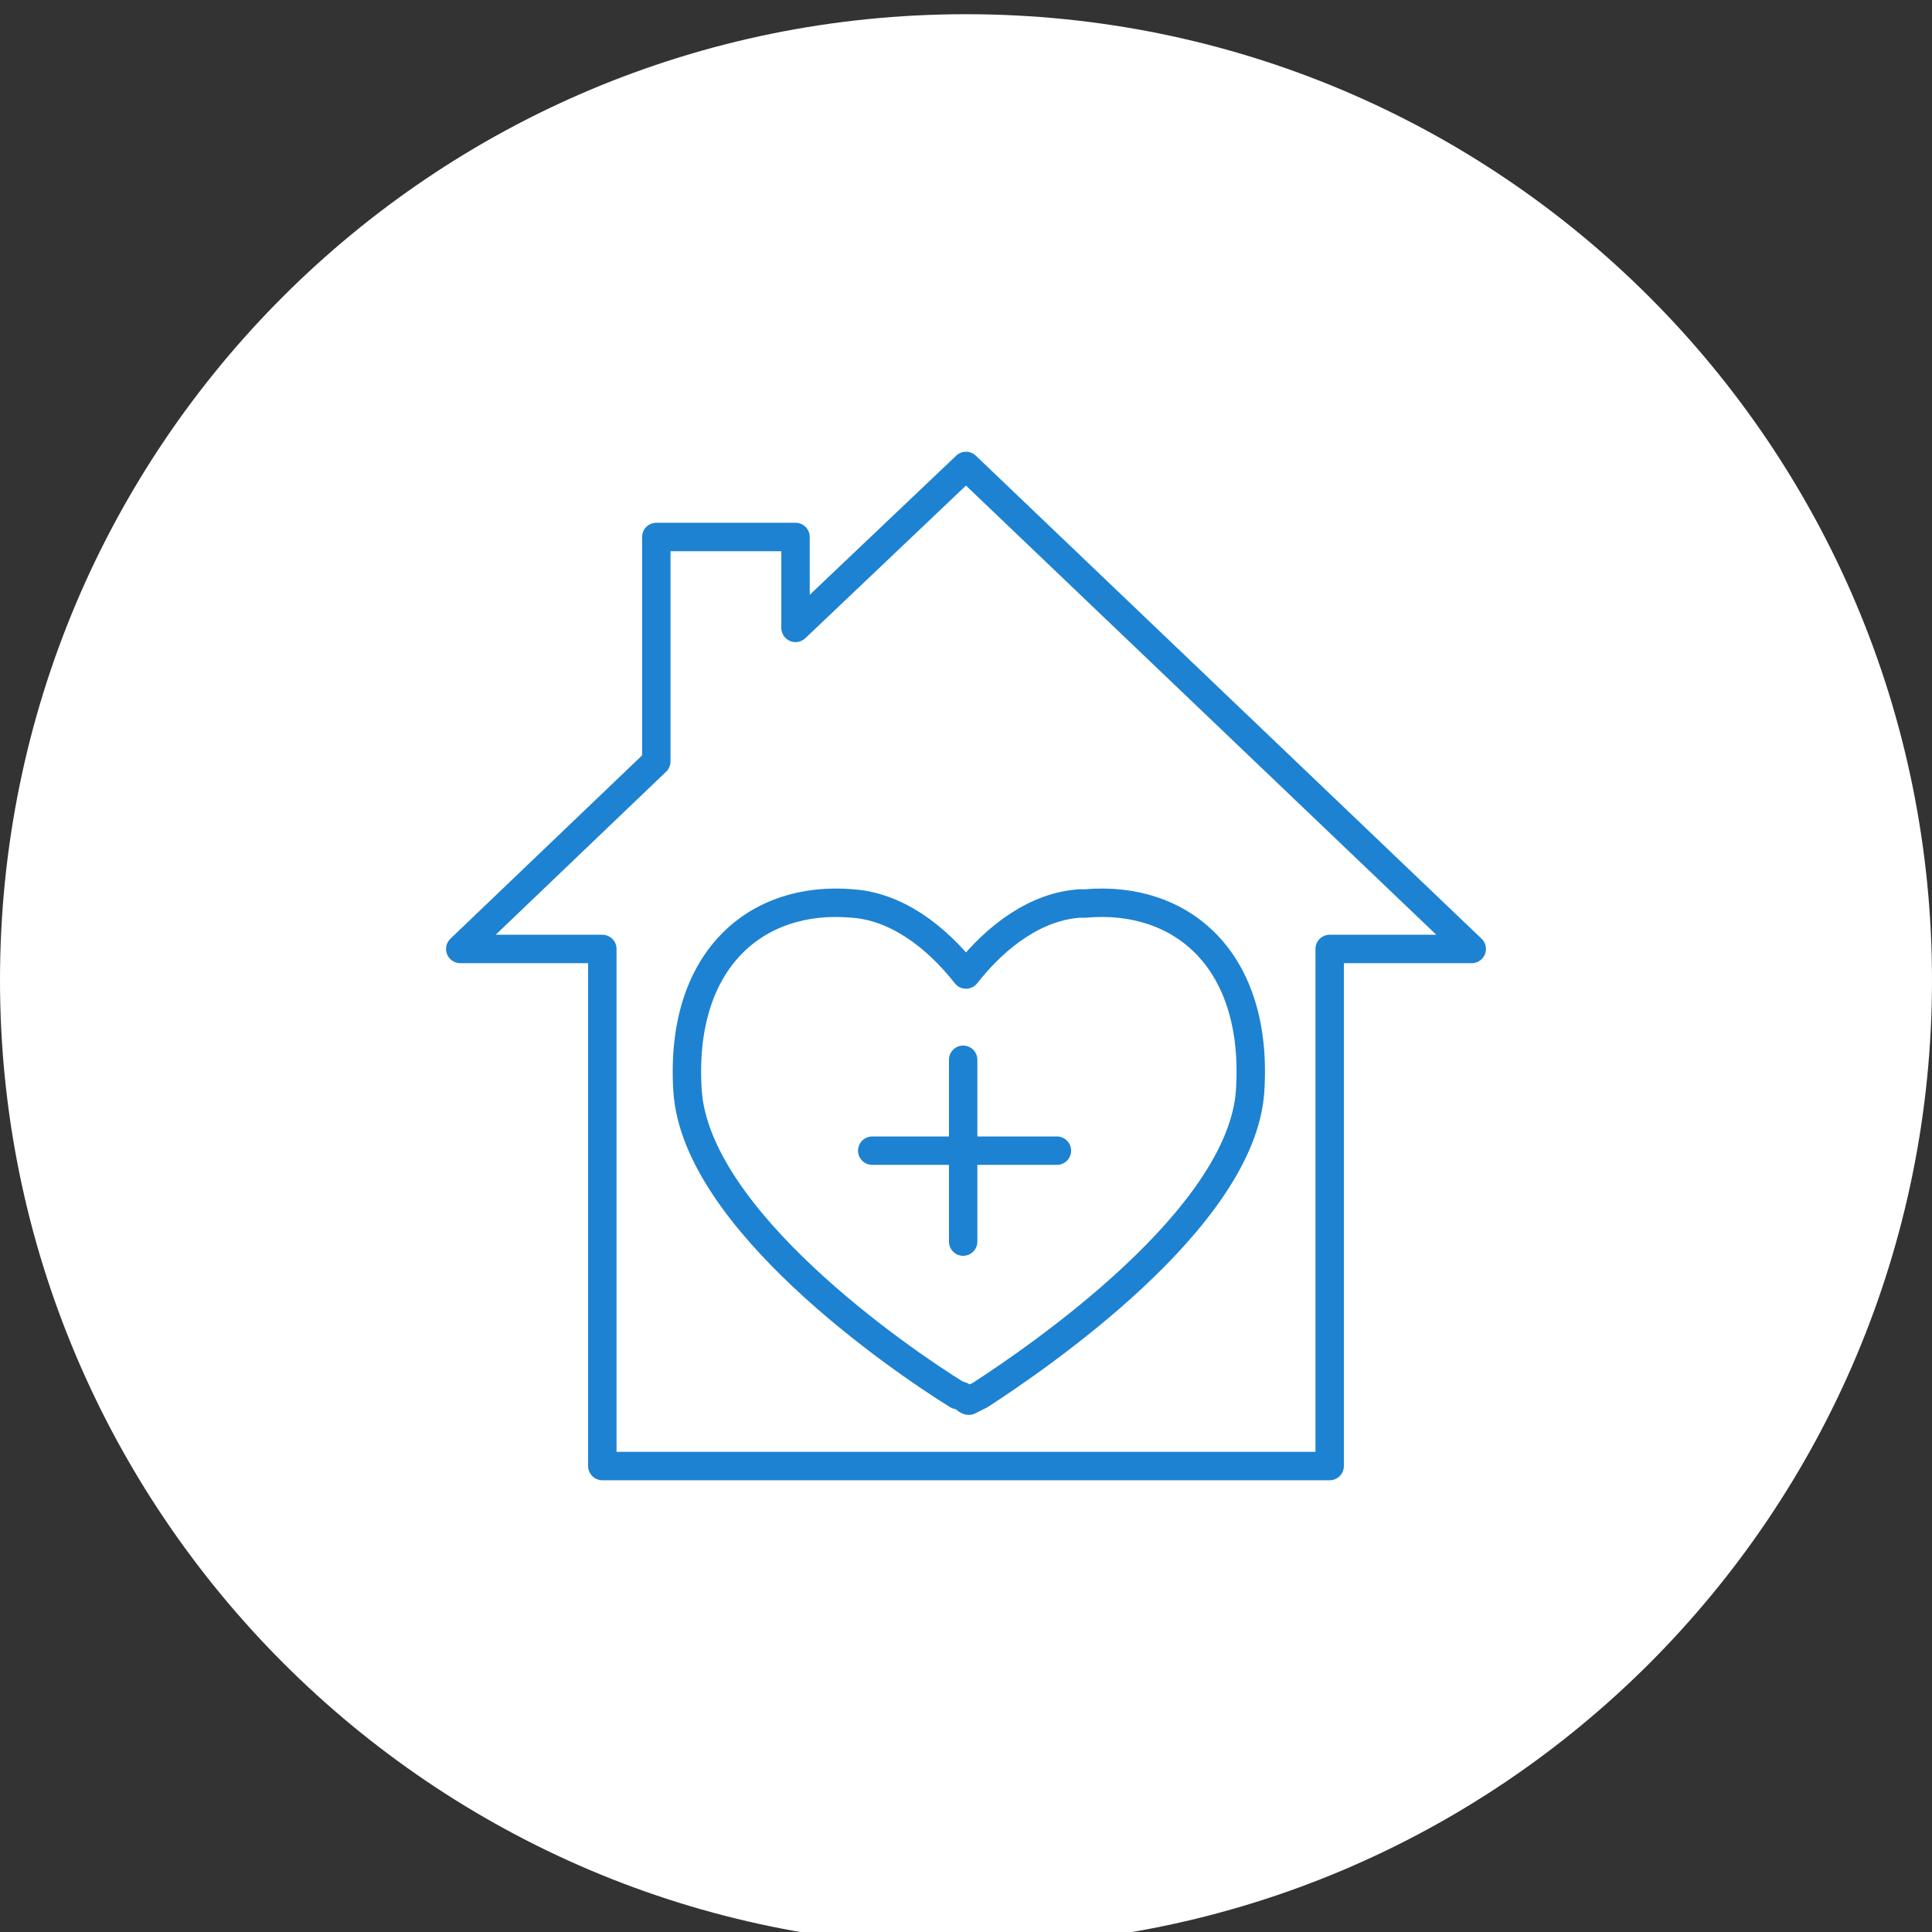 <?xml version="1.0" encoding="UTF-8"?>
<svg xmlns="http://www.w3.org/2000/svg" version="1.1" viewBox="0 0 68 68">
  <rect x="0" y="0" width="68" height="68" fill="#333333" stroke="none"/>
  <!-- Generator: Adobe Illustrator 29.6.1, SVG Export Plug-In . SVG Version: 2.1.1 Build 9)  -->
  <defs>
    <style>
      .st0 {
        fill: #1d82d1;
      }

      .st1, .st2, .st3, .st4, .st5, .st6 {
        stroke-linecap: round;
      }

      .st1, .st2, .st4, .st5, .st7, .st6 {
        fill: #fff;
      }

      .st1, .st2, .st5 {
        stroke-linejoin: round;
      }

      .st1, .st3, .st6 {
        stroke: #1d82d1;
      }

      .st2, .st5 {
        stroke: #000;
      }

      .st3 {
        fill: none;
      }

      .st3, .st4, .st6 {
        stroke-miterlimit: 10;
      }

      .st3, .st6 {
        stroke-width: 1.4px;
      }

      .st4 {
        stroke: #fff;
      }

      .st5, .st8 {
        display: none;
      }
    </style>
  </defs>
  <g id="_レイヤー_1" data-name="レイヤー_1" class="st8">
    <polygon class="st1" points="-45.7 16.9 -69.1 36.4 -61.6 36.4 -61.6 63.8 -29.7 63.8 -29.7 36.4 -22.3 36.4 -45.7 16.9"/>
    <g>
      <g>
        <path class="st2" d="M244.1-32.3c-7.6-7.6-19.8-7.6-27.4,0l-18.7,18.7-18.7,18.7c-7.6,7.6-7.6,19.8,0,27.4,7.6,7.6,19.8,7.6,27.4,0l18.7-18.7,18.7-18.7c7.6-7.6,7.6-19.8,0-27.4Z"/>
        <g>
          <circle class="st2" cx="212.9" cy="-10" r="3.7"/>
          <circle class="st2" cx="212.9" cy="4.9" r="3.7"/>
          <circle class="st2" cx="205.5" cy="-2.6" r="3.7"/>
          <circle class="st2" cx="220.4" cy="-2.6" r="3.7"/>
        </g>
      </g>
      <g>
        <path class="st2" d="M244.1,32.3c7.6-7.6,7.6-19.8,0-27.4l-18.7-18.7-18.7-18.7c-7.6-7.6-19.8-7.6-27.4,0s-7.6,19.8,0,27.4l18.7,18.7,18.7,18.7c7.6,7.6,19.8,7.6,27.4,0Z"/>
        <g>
          <circle class="st2" cx="221.8" cy="1.2" r="3.7"/>
          <circle class="st2" cx="206.9" cy="1.2" r="3.7"/>
          <circle class="st2" cx="214.3" cy="-6.3" r="3.7"/>
          <circle class="st2" cx="214.3" cy="8.6" r="3.7"/>
        </g>
      </g>
    </g>
    <polygon class="st5" points="-37.3 42.7 -41.6 42.7 -41.6 38.4 -49.8 38.4 -49.8 42.7 -54 42.7 -54 50.9 -49.8 50.9 -49.8 55.1 -41.6 55.1 -41.6 50.9 -37.3 50.9 -37.3 42.7"/>
    <g>
      <polygon class="st1" points="-40.2 -25.1 -56.3 -12.2 -56.3 8.1 -24.2 8.1 -24.2 -12.2 -40.2 -25.1"/>
      <polygon class="st1" points="-29.3 -20.7 -29.3 -25.9 -32.7 -25.9 -32.7 -23.4 -40.2 -29.4 -61.7 -12.2 -59 -10.1 -40.2 -25.1 -21.5 -10.1 -18.8 -12.2 -29.3 -20.7"/>
      <rect class="st4" x="-56.8" y="3.8" width="33.2" height="5.5"/>
    </g>
    <g id="_グループ_529" data-name="グループ_529">
      <path id="_長方形_1106" data-name="長方形_1106" class="st7" d="M34,0h0c18.8,0,34,15.2,34,34h0c0,18.8-15.2,34-34,34h0C15.2,68,0,52.8,0,34h0C0,15.2,15.2,0,34,0Z"/>
      <g id="_グループ_506" data-name="グループ_506">
        <g id="_グループ_507" data-name="グループ_507">
          <path id="_長方形_1093" data-name="長方形_1093" class="st0" d="M15.5,20h9c.3,0,.5.2.5.5s-.2.5-.5.5h-9c-.3,0-.5-.2-.5-.5s.2-.5.5-.5Z"/>
          <path id="_長方形_1097" data-name="長方形_1097" class="st0" d="M40.5,20h9c.3,0,.5.2.5.5s-.2.5-.5.5h-9c-.3,0-.5-.2-.5-.5s.2-.5.5-.5Z"/>
          <path id="_長方形_1094" data-name="長方形_1094" class="st0" d="M15,43.5v-9c0-.3.2-.5.5-.5s.5.2.5.5v9c0,.3-.2.5-.5.5s-.5-.2-.5-.5Z"/>
          <path id="_長方形_1098" data-name="長方形_1098" class="st0" d="M49,43.5v-9c0-.3.2-.5.5-.5s.5.2.5.5v9c0,.3-.2.5-.5.5s-.5-.2-.5-.5Z"/>
          <path id="_長方形_1095" data-name="長方形_1095" class="st0" d="M16,20.5v9c0,.3-.2.5-.5.5s-.5-.2-.5-.5v-9c0-.3.2-.5.5-.5s.5.2.5.5Z"/>
          <path id="_長方形_1099" data-name="長方形_1099" class="st0" d="M50,20.5v9c0,.3-.2.5-.5.5s-.5-.2-.5-.5v-9c0-.3.2-.5.5-.5s.5.2.5.5Z"/>
          <path id="_長方形_1096" data-name="長方形_1096" class="st0" d="M15.5,43h9c.3,0,.5.2.5.5s-.2.5-.5.5h-9c-.3,0-.5-.2-.5-.5s.2-.5.5-.5Z"/>
          <path id="_長方形_1100" data-name="長方形_1100" class="st0" d="M40.5,43h9c.3,0,.5.2.5.5s-.2.5-.5.5h-9c-.3,0-.5-.2-.5-.5s.2-.5.5-.5Z"/>
        </g>
        <rect id="_長方形_1101" data-name="長方形_1101" class="st7" x="19" y="24" width="35" height="24"/>
        <g id="_グループ_508" data-name="グループ_508">
          <path id="_パス_521" data-name="パス_521" class="st0" d="M52.4,47.8h-31.8c-.9,0-1.6-.7-1.6-1.6v-20.6c0-.9.7-1.6,1.6-1.6h31.8c.9,0,1.6.7,1.6,1.6v20.6c0,.9-.7,1.6-1.6,1.6M20.6,25.1c-.3,0-.5.2-.5.5v20.6c0,.3.2.5.5.5h31.8c.3,0,.5-.2.5-.5v-20.6c0-.3-.2-.5-.5-.5h-31.8Z"/>
          <path id="_パス_522" data-name="パス_522" class="st0" d="M28.2,38.8c1.3-.9,1.7-2.6.9-4-.9-1.3-2.6-1.7-4-.9s-1.7,2.6-.9,4c.2.3.5.6.9.9-1.2.6-1.9,1.8-1.9,3.1v1.5h6.9v-1.5c0-1.3-.7-2.5-1.9-3.1"/>
          <path id="_パス_523" data-name="パス_523" class="st0" d="M30.1,44h-6.9c-.3,0-.6-.3-.6-.6,0,0,0,0,0,0v-1.5c0-1.2.6-2.4,1.5-3.2-1.3-1.4-1.2-3.6.2-4.9s3.6-1.2,4.9.2c1.2,1.3,1.2,3.4,0,4.7.9.8,1.5,1.9,1.5,3.2v1.5c0,.3-.3.6-.6.6h0M23.8,42.7h5.7v-.9c0-1.1-.6-2.1-1.6-2.5-.3-.2-.4-.5-.3-.8,0,0,.1-.2.2-.2,1-.7,1.4-2.1.7-3.1-.7-1-2.1-1.4-3.1-.7-1,.7-1.4,2.1-.7,3.1.2.3.4.5.7.7.3.2.4.6.2.9,0,0-.1.2-.2.2-1,.5-1.6,1.5-1.6,2.5v.9Z"/>
          <path id="_パス_524" data-name="パス_524" class="st0" d="M26.1,29.9c0,.5-.4.9-.9.9s-.9-.4-.9-.9.4-.9.9-.9h0c.5,0,.9.4.9.9"/>
          <path id="_パス_525" data-name="パス_525" class="st0" d="M29.9,29.9c0,.5-.4.9-.9.9s-.9-.4-.9-.9.4-.9.9-.9h0c.5,0,.9.4.9.9"/>
          <path id="_パス_526" data-name="パス_526" class="st0" d="M33.6,29.9c0,.5-.4.9-.9.9s-.9-.4-.9-.9.4-.9.9-.9h0c.5,0,.9.4.9.9"/>
          <path id="_パス_527" data-name="パス_527" class="st0" d="M37.3,29.9c0,.5-.4.9-.9.9-.5,0-.9-.4-.9-.9s.4-.9.9-.9c.5,0,.9.4.9.9"/>
          <path id="_パス_528" data-name="パス_528" class="st0" d="M49,32.7h-3.5c-.2,0-.4-.2-.4-.4h0v-3.9c0-.2.2-.4.4-.4h3.5c.2,0,.4.2.4.4h0v3.9c0,.2-.2.4-.4.4h0M45.8,32h2.8v-3.1h-2.8v3.1Z"/>
          <path id="_パス_529" data-name="パス_529" class="st0" d="M49.6,43.8h-16.1c-.2,0-.4-.2-.4-.4h0v-8c0-.2.2-.4.4-.4h16.1c.2,0,.4.2.4.4h0v8c0,.2-.2.4-.4.4h0M33.9,43h15.4v-7.3h-15.4v7.3Z"/>
          <path id="_パス_530" data-name="パス_530" class="st0" d="M49.6,38.4h-16.1c-.2,0-.4-.2-.4-.4,0-.2.2-.4.4-.4h16.1c.2,0,.4.2.4.4,0,.2-.2.4-.4.4"/>
          <path id="_パス_531" data-name="パス_531" class="st0" d="M49.6,41.1h-16.1c-.2,0-.4-.2-.4-.4,0-.2.2-.4.4-.4h16.1c.2,0,.4.2.4.4,0,.2-.2.4-.4.4"/>
        </g>
      </g>
    </g>
    <g id="icon_data-2" class="st8">
      <path id="_パス_27750" data-name="パス_27750" class="st6" d="M4.9,21.7L.5,26.1c-2,2-5.2,2-7.2,0h0c-2-2-2-5.2,0-7.2L2.1,10.1c2-2,5.2-2,7.2,0h0c2,2,2,5.2,0,7.2l-1.7,1.7"/>
      <line id="_線_28" data-name="線_28" class="st3" x1="-2.3" y1="14.5" x2="4.9" y2="21.7"/>
    </g>
    <g id="icon_data-21" data-name="icon_data-2">
      <path id="_パス_277501" data-name="パス_27750" class="st6" d="M-24.2,8.4l-4.4,4.4c-2,2-5.2,2-7.2,0h0c-2-2-2-5.2,0-7.2L-27-3.2c2-2,5.2-2,7.2,0h0c2,2,2,5.2,0,7.2l-1.7,1.7"/>
      <line id="_線_281" data-name="線_28" class="st3" x1="-31.4" y1="1.2" x2="-24.2" y2="8.4"/>
    </g>
  </g>
  <g id="_レイヤー_2" data-name="レイヤー_2">
    <path id="_長方形_11061" data-name="長方形_1106" class="st7" d="M34,.5h0c18.8,0,34,15.2,34,34h0c0,18.8-15.2,34-34,34h0C15.2,68.5,0,53.2,0,34.5H0C0,15.7,15.2.5,34,.5Z"/>
    <g>
      <polygon class="st1" points="51.8 33.4 34 16.4 28 22.1 28 18.9 23.1 18.9 23.1 26.8 16.2 33.4 21.2 33.4 21.2 51.6 46.8 51.6 46.8 33.4 51.8 33.4"/>
      <g>
        <path class="st1" d="M38,31.8c-1.5.1-2.9,1.1-4,2.5-1.1-1.4-2.5-2.4-4-2.5-3.4-.3-6.1,2-5.8,6.6.3,4.5,7.4,9.4,9.5,10.7.2,0,.3.2.4.2,0,0,.2-.1.4-.2,2-1.3,9.2-6.2,9.5-10.7.3-4.6-2.4-6.9-5.8-6.6Z"/>
        <g>
          <line class="st1" x1="33.9" y1="37.3" x2="33.9" y2="43.7"/>
          <line class="st1" x1="30.7" y1="40.5" x2="37.2" y2="40.5"/>
        </g>
      </g>
    </g>
  </g>
</svg>